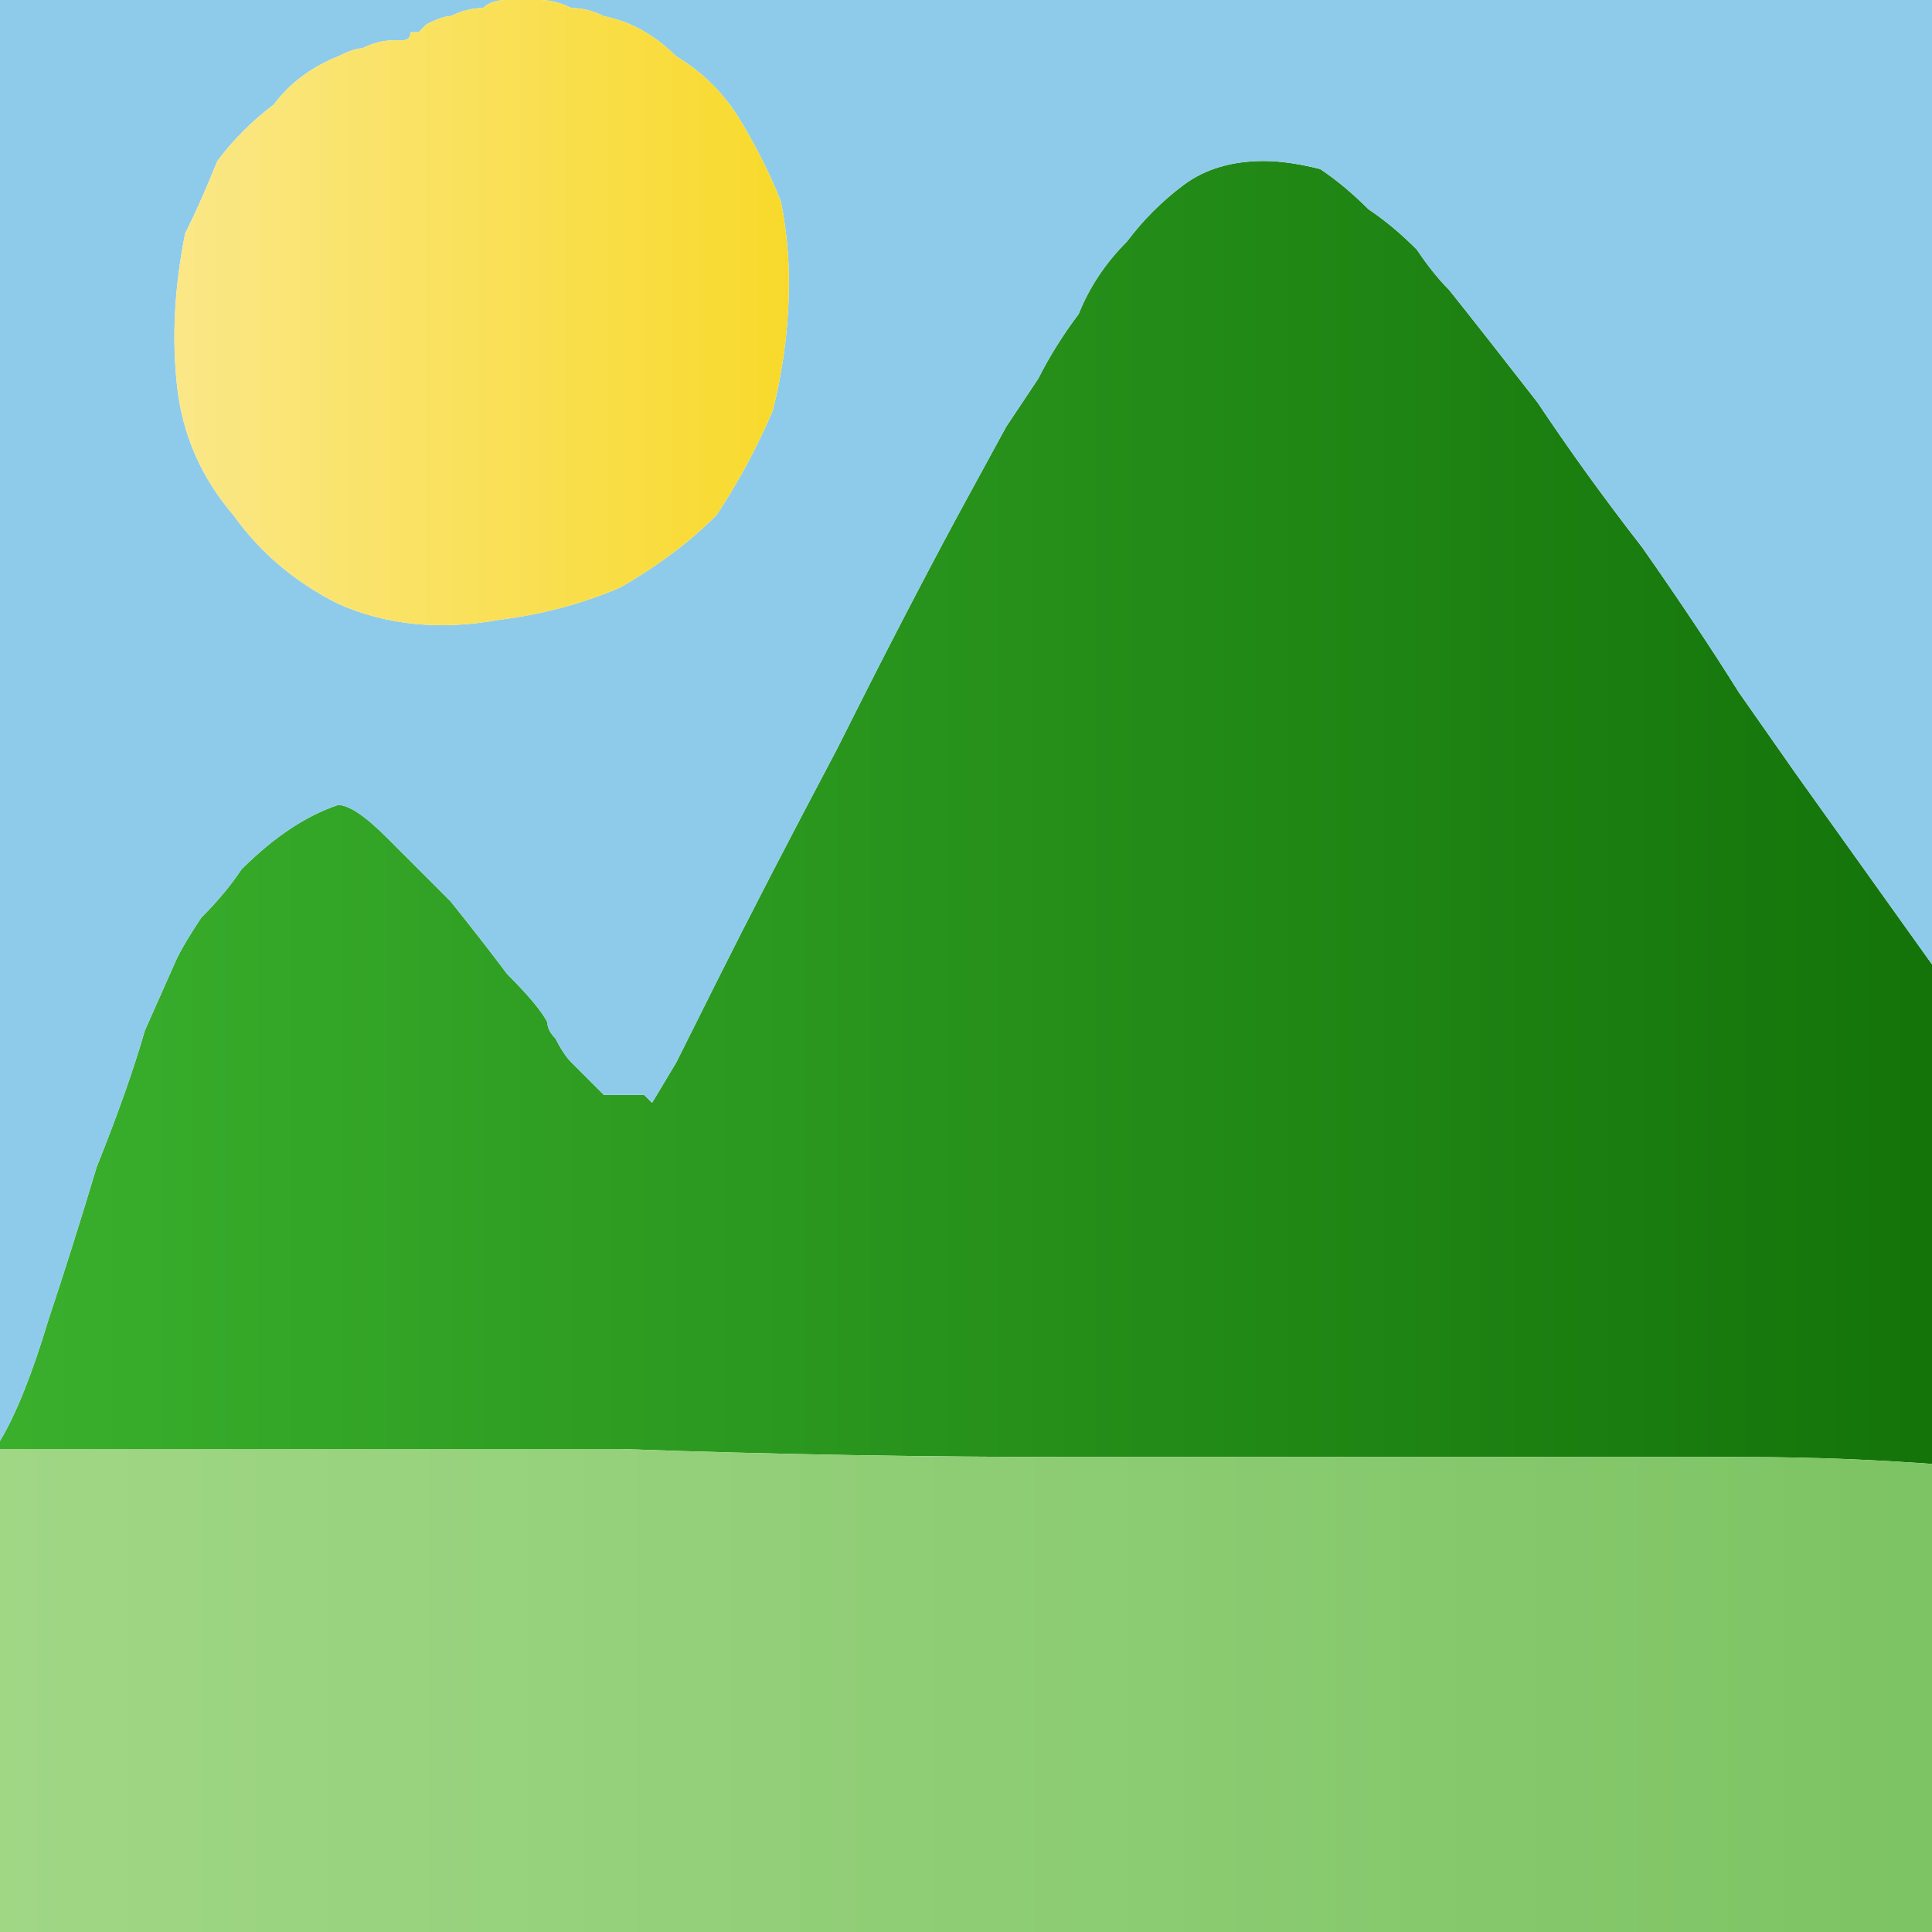 <svg xmlns="http://www.w3.org/2000/svg" height="12" width="12">
  <defs>
    <linearGradient gradientTransform="matrix(0.008 0 0 0.008 6.35 -1.75)" gradientUnits="userSpaceOnUse" id="gradient0" spreadMethod="pad" x1="-819.2" x2="819.2">
      <stop offset="0.008" stop-color="#3AB02D" />
      <stop offset="1" stop-color="#116F07" />
    </linearGradient>
    <linearGradient gradientTransform="matrix(0.01 0 0 0.01 5.55 2)" gradientUnits="userSpaceOnUse" id="gradient1" spreadMethod="pad" x1="-819.2" x2="819.2">
      <stop offset="0" stop-color="#A8DB8D" />
      <stop offset="0.992" stop-color="#78C15F" />
    </linearGradient>
    <linearGradient gradientTransform="matrix(0.003 0 0 0.003 2.85 -0.05)" gradientUnits="userSpaceOnUse" id="gradient2" spreadMethod="pad" x1="-819.2" x2="819.2">
      <stop offset="0" stop-color="#FBEA98" />
      <stop offset="0.992" stop-color="#F8D822" />
    </linearGradient>
  </defs>
  <g>
    <path d="M12.65 8.8 Q12.6 8.8 12.55 8.85 12.45 8.9 12.4 8.95 12.35 9 12.3 9.05 L12.25 9.1 12.2 9.1 Q12.15 9.1 12.1 9.1 11.45 9.05 10.85 9.05 10.2 9.05 9.55 9.05 8.1 9.05 6.7 9.05 5.25 9.05 3.85 9 2.4 9 1 9 0.95 9 0.95 9 L0.9 9 0.7 9 0.5 9 0.3 9 Q0.2 9 0.1 9 0.1 9 0.05 9 0.05 9 0 9 0 9 0 9 0 9 0 9 0 9 0 8.95 0.15 8.7 0.3 8.2 0.45 7.75 0.6 7.25 0.8 6.75 0.9 6.4 L1.1 5.95 Q1.15 5.85 1.25 5.7 1.4 5.55 1.5 5.4 1.65 5.25 1.8 5.15 1.95 5.05 2.1 5 2.2 5 2.4 5.2 2.55 5.35 2.8 5.6 3 5.85 3.15 6.05 3.35 6.25 3.4 6.35 3.4 6.4 3.45 6.45 3.5 6.55 3.55 6.6 3.6 6.65 3.65 6.7 3.7 6.75 3.75 6.8 L3.8 6.8 Q3.85 6.8 3.9 6.8 3.95 6.8 3.95 6.8 4 6.8 4 6.8 4.05 6.85 4.05 6.85 L4.2 6.6 4.45 6.1 Q4.75 5.5 5.2 4.65 5.6 3.85 5.95 3.2 L6.25 2.65 6.45 2.35 Q6.55 2.15 6.7 1.95 6.8 1.7 7 1.5 7.15 1.3 7.35 1.15 7.55 1 7.85 1 8 1 8.2 1.05 8.35 1.15 8.5 1.3 8.65 1.4 8.8 1.55 8.9 1.7 9 1.8 9.2 2.05 9.55 2.5 9.85 2.95 10.2 3.4 10.55 3.9 10.8 4.3 L11.15 4.8 Q11.4 5.15 11.65 5.5 11.9 5.85 12.15 6.2 12.2 6.3 12.25 6.35 12.3 6.45 12.35 6.5 L12.55 6.75 Q12.65 6.9 12.75 7.05 12.85 7.2 12.95 7.35 13 7.5 13.05 7.65 L13 7.85 Q12.95 8.05 12.85 8.25 12.8 8.45 12.7 8.6 L12.65 8.8" fill="url(#gradient0)" stroke="none" />
    <path d="M12.65 8.8 L12.65 9.2 12.65 10.25 Q12.65 10.85 12.6 11.45 12.6 12 12.6 12.4 L12.6 12.45 12.75 12.45 12.85 12.45 Q12.95 12.45 13.1 12.45 13.25 12.45 13.4 12.45 13.55 12.45 13.7 12.45 13.85 12.5 13.9 12.5 13.95 12.5 14 12.55 14.05 12.55 14.05 12.6 14.05 12.65 14.05 12.7 14.05 12.7 14.05 12.7 14 12.75 14 12.75 13.95 12.8 13.95 12.8 L13.8 12.8 Q13.65 12.8 13.5 12.8 13.35 12.8 13.25 12.8 L13.05 12.8 Q12.95 12.8 12.85 12.8 12.7 12.8 12.6 12.8 12.6 12.9 12.6 13 12.6 13.05 12.6 13.15 12.6 13.2 12.6 13.25 12.6 13.3 12.55 13.35 12.55 13.4 12.5 13.4 12.4 13.45 12.4 13.4 12.35 13.35 12.35 13.25 12.35 13.2 12.35 13.1 12.35 13.05 12.35 13 12.35 12.95 12.35 12.9 12.35 12.85 12.35 12.8 11.8 12.75 11.25 12.75 10.7 12.75 10.15 12.75 9.4 12.75 8.6 12.75 7.8 12.75 7 12.75 6.05 12.7 5.05 12.7 4.05 12.7 3.1 12.7 2.1 12.7 1.15 12.7 0.6 12.7 0.05 12.65 -0.45 12.65 -1 12.65 L-1 12.7 Q-1 12.85 -1 12.95 -1 13.1 -1 13.2 -1 13.25 -1 13.3 -1 13.35 -1 13.4 -1 13.45 -1 13.5 -1 13.55 -1.05 13.55 -1.05 13.6 -1.1 13.6 -1.15 13.6 -1.15 13.6 -1.25 13.65 -1.25 13.6 -1.3 13.6 -1.35 13.55 -1.4 13.5 -1.4 13.45 -1.4 13.4 -1.4 13.4 -1.4 13.35 -1.4 13.3 -1.4 13.25 -1.4 13.2 -1.4 13.1 -1.4 13 -1.4 12.85 -1.4 12.75 -1.4 12.7 -1.4 12.7 L-1.4 12.65 Q-1.45 12.65 -1.55 12.65 L-1.65 12.65 Q-1.75 12.65 -1.85 12.65 -2 12.65 -2.2 12.65 -2.35 12.65 -2.45 12.65 -2.6 12.65 -2.65 12.65 -2.75 12.65 -2.8 12.6 -2.85 12.55 -2.85 12.5 -2.85 12.45 -2.8 12.4 -2.75 12.35 -2.65 12.3 -2.35 12.3 -2.05 12.35 -1.75 12.35 -1.4 12.35 L-1.45 11.05 Q-1.45 10.4 -1.5 9.75 -1.5 9.65 -1.5 9.55 -1.5 9.45 -1.5 9.35 -1.5 9.2 -1.45 9.1 -1.4 9.05 -1.35 9 -1.35 9 -1.3 9 L-1.2 9 Q-1.1 9 -0.9 9 -0.7 9 -0.5 9 L0 9 Q0 9 0 9 0 9 0 9 0.05 9 0.05 9 0.1 9 0.1 9 0.2 9 0.3 9 L0.5 9 0.7 9 0.9 9 0.95 9 Q0.95 9 1 9 2.4 9 3.85 9 5.25 9.05 6.7 9.05 8.1 9.05 9.55 9.05 10.2 9.05 10.85 9.05 11.45 9.05 12.1 9.1 12.15 9.1 12.2 9.1 L12.25 9.1 12.3 9.05 Q12.35 9 12.4 8.95 12.45 8.9 12.55 8.85 12.6 8.8 12.65 8.8" fill="url(#gradient1)" stroke="none" />
    <path d="M12.15 6.2 Q11.9 5.85 11.65 5.5 11.4 5.15 11.15 4.8 L10.8 4.3 Q10.55 3.9 10.2 3.4 9.85 2.95 9.55 2.5 9.2 2.05 9 1.8 8.9 1.7 8.8 1.55 8.65 1.4 8.5 1.3 8.35 1.15 8.2 1.05 8 1 7.85 1 7.55 1 7.35 1.15 7.15 1.3 7 1.5 6.8 1.7 6.7 1.95 6.55 2.15 6.45 2.35 L6.25 2.65 5.95 3.2 Q5.6 3.85 5.2 4.65 4.75 5.5 4.45 6.1 L4.2 6.6 4.05 6.85 Q4.05 6.85 4 6.8 4 6.8 3.95 6.8 3.95 6.8 3.9 6.8 3.85 6.8 3.8 6.8 L3.75 6.8 Q3.7 6.75 3.65 6.7 3.6 6.65 3.55 6.6 3.5 6.55 3.45 6.45 3.4 6.4 3.4 6.35 3.35 6.25 3.15 6.05 3 5.85 2.8 5.6 2.55 5.35 2.4 5.2 2.2 5 2.1 5 1.95 5.05 1.8 5.15 1.65 5.25 1.5 5.4 1.4 5.55 1.25 5.7 1.15 5.85 1.1 5.95 L0.9 6.4 Q0.8 6.75 0.6 7.25 0.45 7.75 0.3 8.2 0.15 8.7 0 8.95 0 8.95 0 8.95 0 9 0 9 0 9 0 9 0 9 0 9 L-0.5 9 Q-0.7 9 -0.9 9 -1.1 9 -1.2 9 L-1.3 9 Q-1.35 9 -1.35 9 -1.35 9 -1.35 9 -1.4 9 -1.4 9 -1.4 8.8 -1.35 8.5 -1.35 8.2 -1.3 7.85 -1.3 7.45 -1.25 7.15 -1.25 6.85 -1.25 6.65 L-1.25 6.15 -1.35 5.35 Q-1.45 4.35 -1.55 3.15 -1.7 2 -1.75 1.05 L-1.8 0.25 -1.75 -0.2 Q-1.7 -0.4 -1.5 -0.55 -1.35 -0.75 -1.1 -0.85 -0.85 -0.95 -0.6 -1.05 -0.35 -1.15 -0.15 -1.15 -0.1 -1.15 0 -1.15 0.1 -1.15 0.2 -1.15 0.3 -1.15 0.4 -1.15 0.7 -1.1 1 -1.1 1.25 -1.05 1.55 -1.05 1.85 -1.05 2.1 -1.05 3.15 -1.05 4.25 -1.05 5.3 -1.05 6.35 -1.05 7.4 -1.05 8.45 -1.1 9.05 -1.15 9.65 -1.15 10.25 -1.15 10.85 -1.15 10.95 -1.15 11.1 -1.15 11.2 -1.15 11.35 -1.15 11.5 -1.15 11.6 -1.15 11.75 -1.1 11.85 -1.05 11.95 -0.95 12.05 -0.85 12.15 -0.7 12.2 -0.55 12.3 -0.4 12.35 -0.25 12.4 -0.1 12.45 0.05 12.65 0.4 12.7 0.75 12.75 1.05 12.75 1.35 12.75 1.6 12.7 1.95 12.7 2.25 12.65 2.65 12.65 3 12.65 3.3 12.65 3.6 12.6 3.9 12.6 4.2 12.6 4.5 12.55 4.8 12.45 5.15 12.4 5.3 12.35 5.5 12.3 5.7 12.25 5.85 12.2 6.05 12.15 6.2 M3.15 0 Q3.05 0 3 0.05 2.9 0.05 2.8 0.1 2.75 0.1 2.65 0.15 2.65 0.15 2.6 0.2 2.6 0.2 2.6 0.2 2.55 0.2 2.55 0.2 2.55 0.25 2.5 0.25 2.5 0.25 2.45 0.25 2.45 0.25 2.45 0.25 2.35 0.25 2.25 0.3 2.2 0.3 2.1 0.35 1.85 0.45 1.7 0.65 1.5 0.8 1.35 1 1.25 1.25 1.15 1.45 1.05 1.95 1.1 2.4 1.15 2.85 1.45 3.2 1.7 3.55 2.1 3.75 2.55 3.95 3.1 3.85 3.5 3.8 3.85 3.65 4.2 3.45 4.45 3.2 4.65 2.9 4.8 2.55 4.9 2.15 4.9 1.75 4.9 1.5 4.85 1.25 4.75 1 4.6 0.75 4.45 0.5 4.2 0.35 4 0.15 3.75 0.1 3.65 0.05 3.55 0.05 3.45 0 3.35 0 3.25 0 3.15 0" fill="#8ECBEA" stroke="none" />
    <path d="M3.15 0 Q3.25 0 3.35 0 3.45 0 3.55 0.05 3.65 0.05 3.75 0.1 4 0.15 4.2 0.35 4.45 0.5 4.6 0.75 4.75 1 4.85 1.25 4.9 1.5 4.9 1.75 4.9 2.15 4.8 2.55 4.65 2.9 4.45 3.2 4.2 3.45 3.85 3.65 3.5 3.8 3.1 3.85 2.55 3.95 2.1 3.75 1.7 3.55 1.45 3.2 1.15 2.85 1.1 2.4 1.05 1.95 1.15 1.45 1.25 1.25 1.35 1 1.5 0.8 1.7 0.65 1.85 0.45 2.1 0.35 2.2 0.3 2.25 0.3 2.35 0.25 2.45 0.25 2.45 0.25 2.45 0.25 2.5 0.25 2.5 0.25 2.55 0.25 2.55 0.2 2.55 0.2 2.6 0.2 2.6 0.2 2.6 0.2 2.65 0.15 2.65 0.15 2.75 0.1 2.8 0.1 2.9 0.05 3 0.05 3.05 0 3.15 0" fill="url(#gradient2)" stroke="none" />
  </g>
</svg>